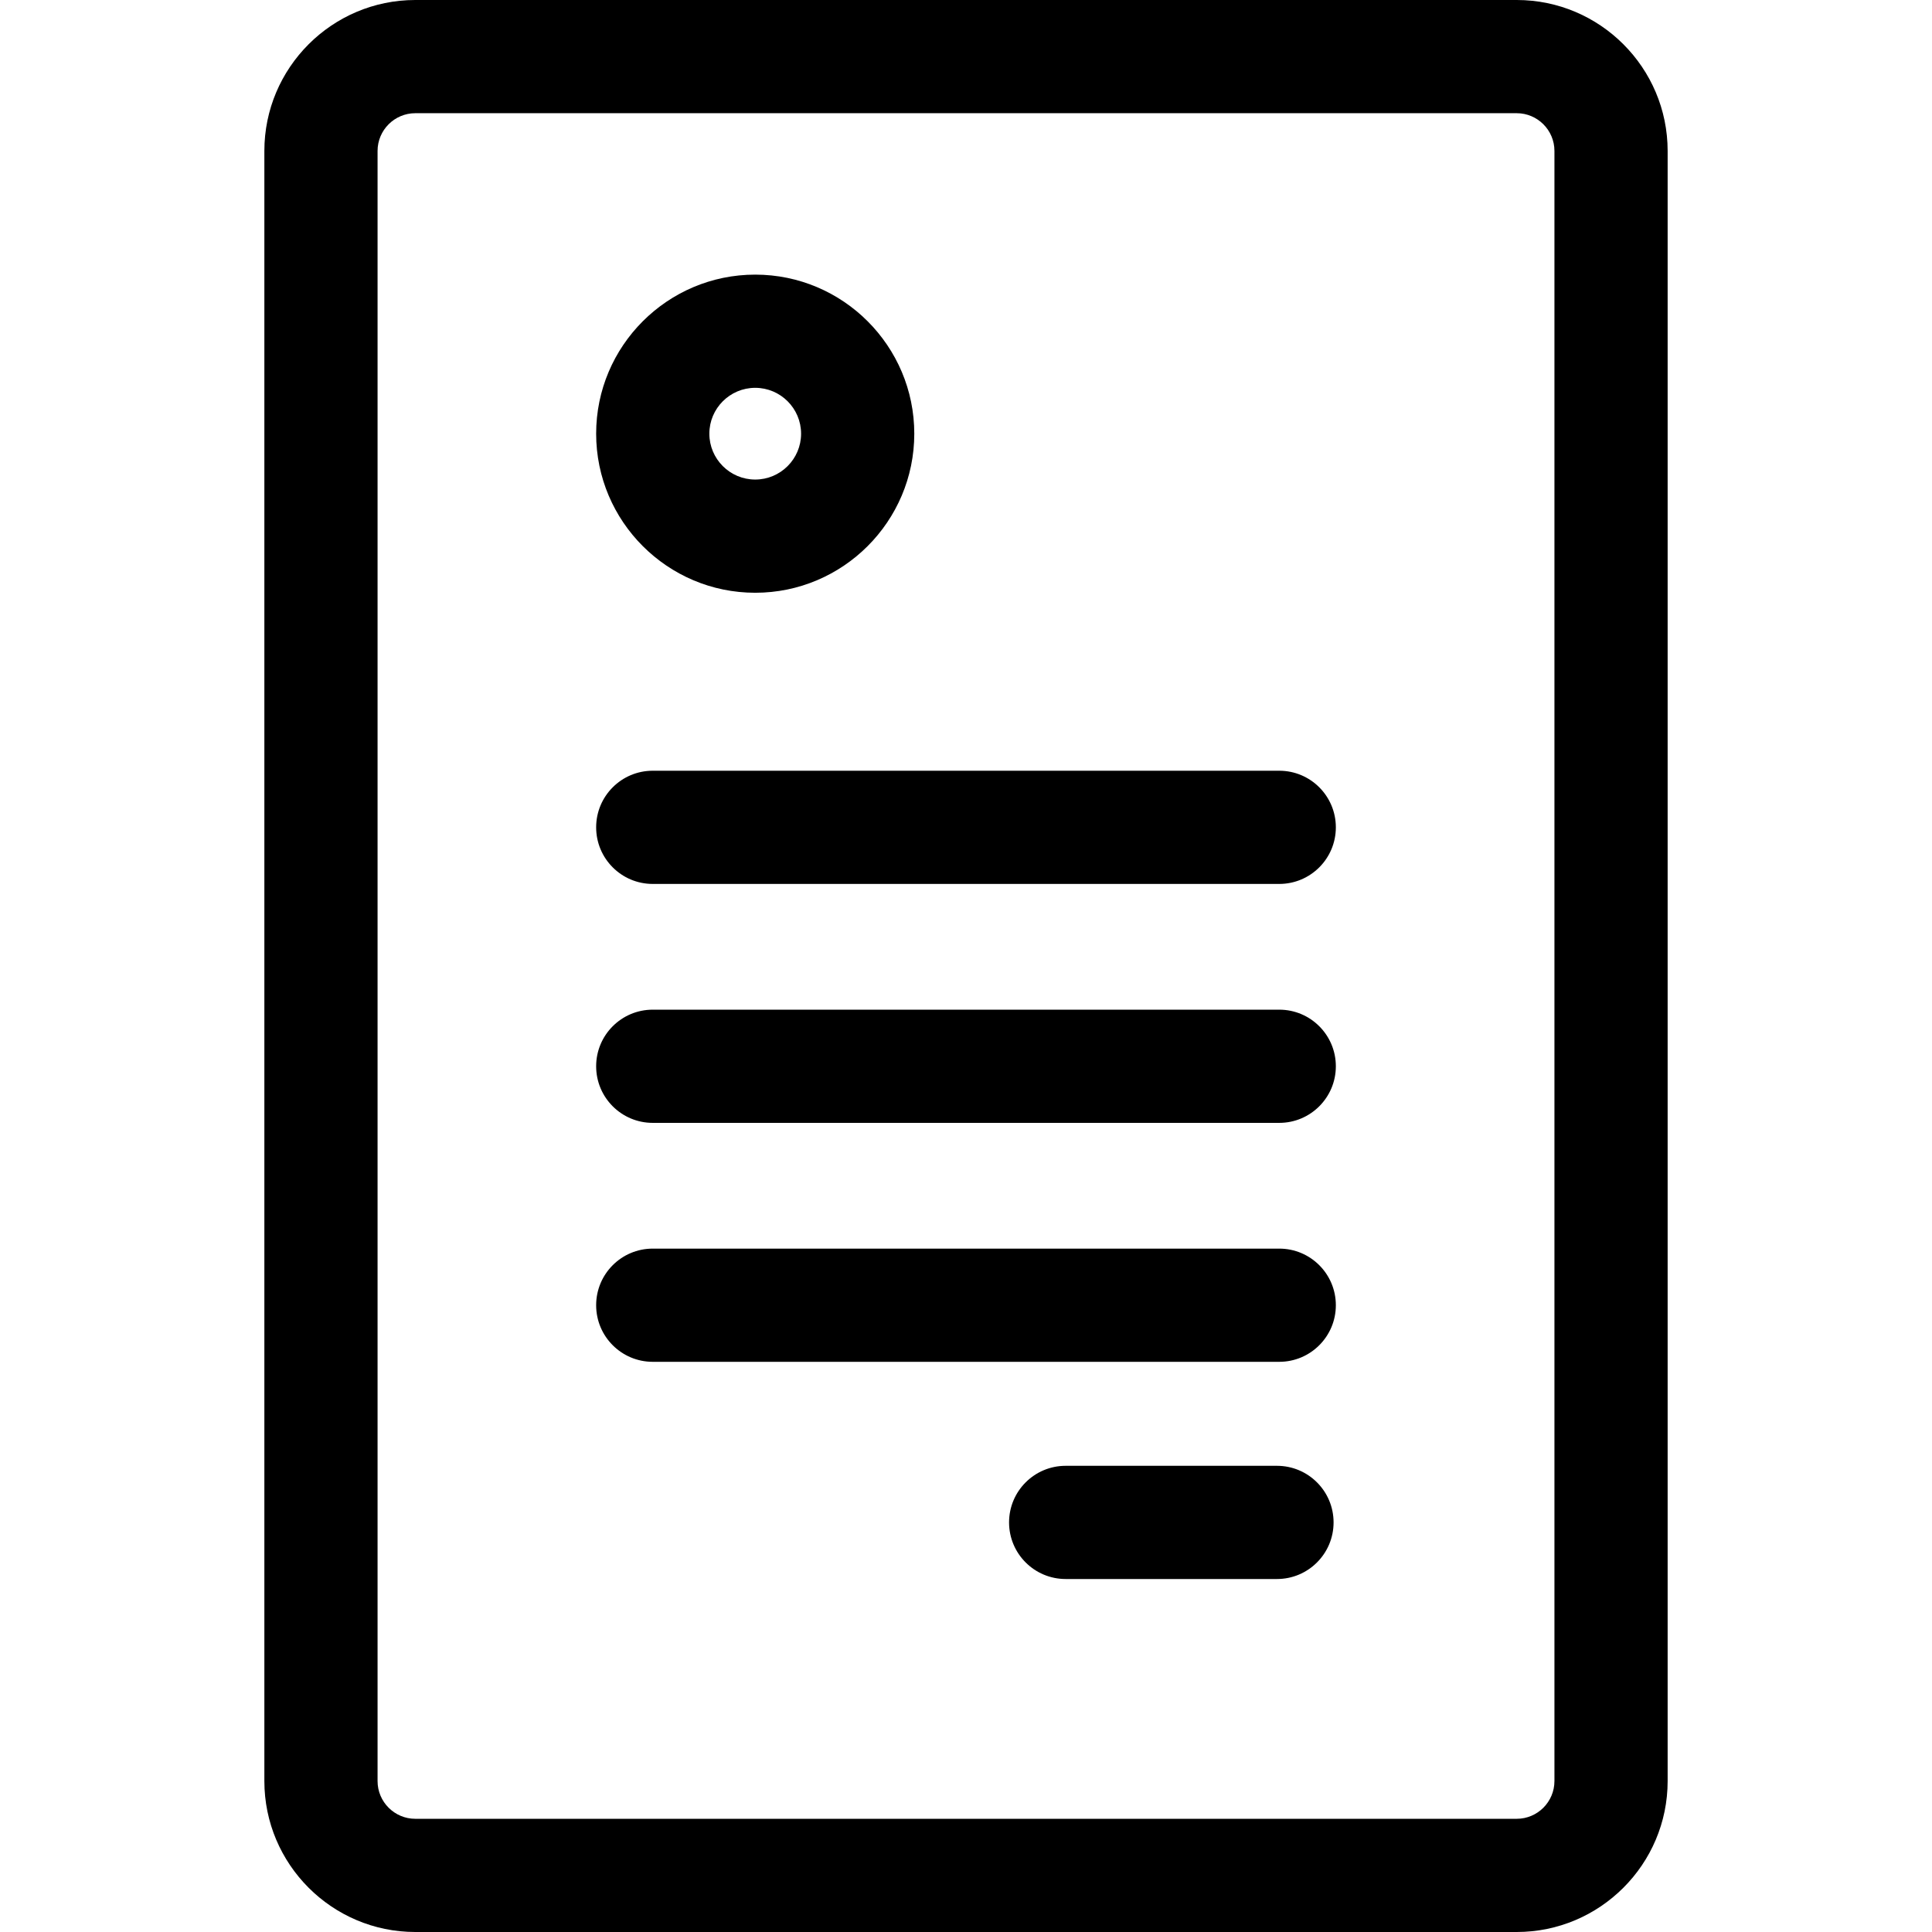 <svg xmlns="http://www.w3.org/2000/svg" xmlns:xlink="http://www.w3.org/1999/xlink" id="Layer_1" x="0px" y="0px" viewBox="0 0 512 512" style="enable-background:new 0 0 512 512;" xml:space="preserve" width="512" height="512">
<g>
	<path d="M401.941,0H110.059c-22.056,0-40,17.944-40,40v432c0,22.056,17.944,40,40,40h291.883c22.056,0,40-17.944,40-40V40   C441.941,17.944,423.998,0,401.941,0z M411.941,472c0,5.514-4.486,10-10,10H110.059c-5.514,0-10-4.486-10-10V40   c0-5.514,4.486-10,10-10h291.883c5.514,0,10,4.486,10,10V472z"></path>
	<path d="M339.014,204.252H172.986c-8.284,0-15,6.716-15,15s6.716,15,15,15h166.028c8.284,0,15-6.716,15-15   S347.298,204.252,339.014,204.252z"></path>
	<path d="M339.014,267.573H172.986c-8.284,0-15,6.716-15,15s6.716,15,15,15h166.028c8.284,0,15-6.716,15-15   S347.298,267.573,339.014,267.573z"></path>
	<path d="M339.014,330.896H172.986c-8.284,0-15,6.716-15,15s6.716,15,15,15h166.028c8.284,0,15-6.716,15-15   S347.298,330.896,339.014,330.896z"></path>
	<path d="M200.14,157.087c23.244,0,42.155-18.91,42.155-42.154s-18.911-42.154-42.155-42.154s-42.154,18.91-42.154,42.154   S176.896,157.087,200.14,157.087z M200.14,102.778c6.702,0,12.155,5.452,12.155,12.154s-5.453,12.154-12.155,12.154   s-12.154-5.452-12.154-12.154S193.438,102.778,200.14,102.778z"></path>
	<path d="M338.412,388.455h-56c-8.284,0-15,6.716-15,15s6.716,15,15,15h56c8.284,0,15-6.716,15-15S346.696,388.455,338.412,388.455z   "></path>
</g>















</svg>